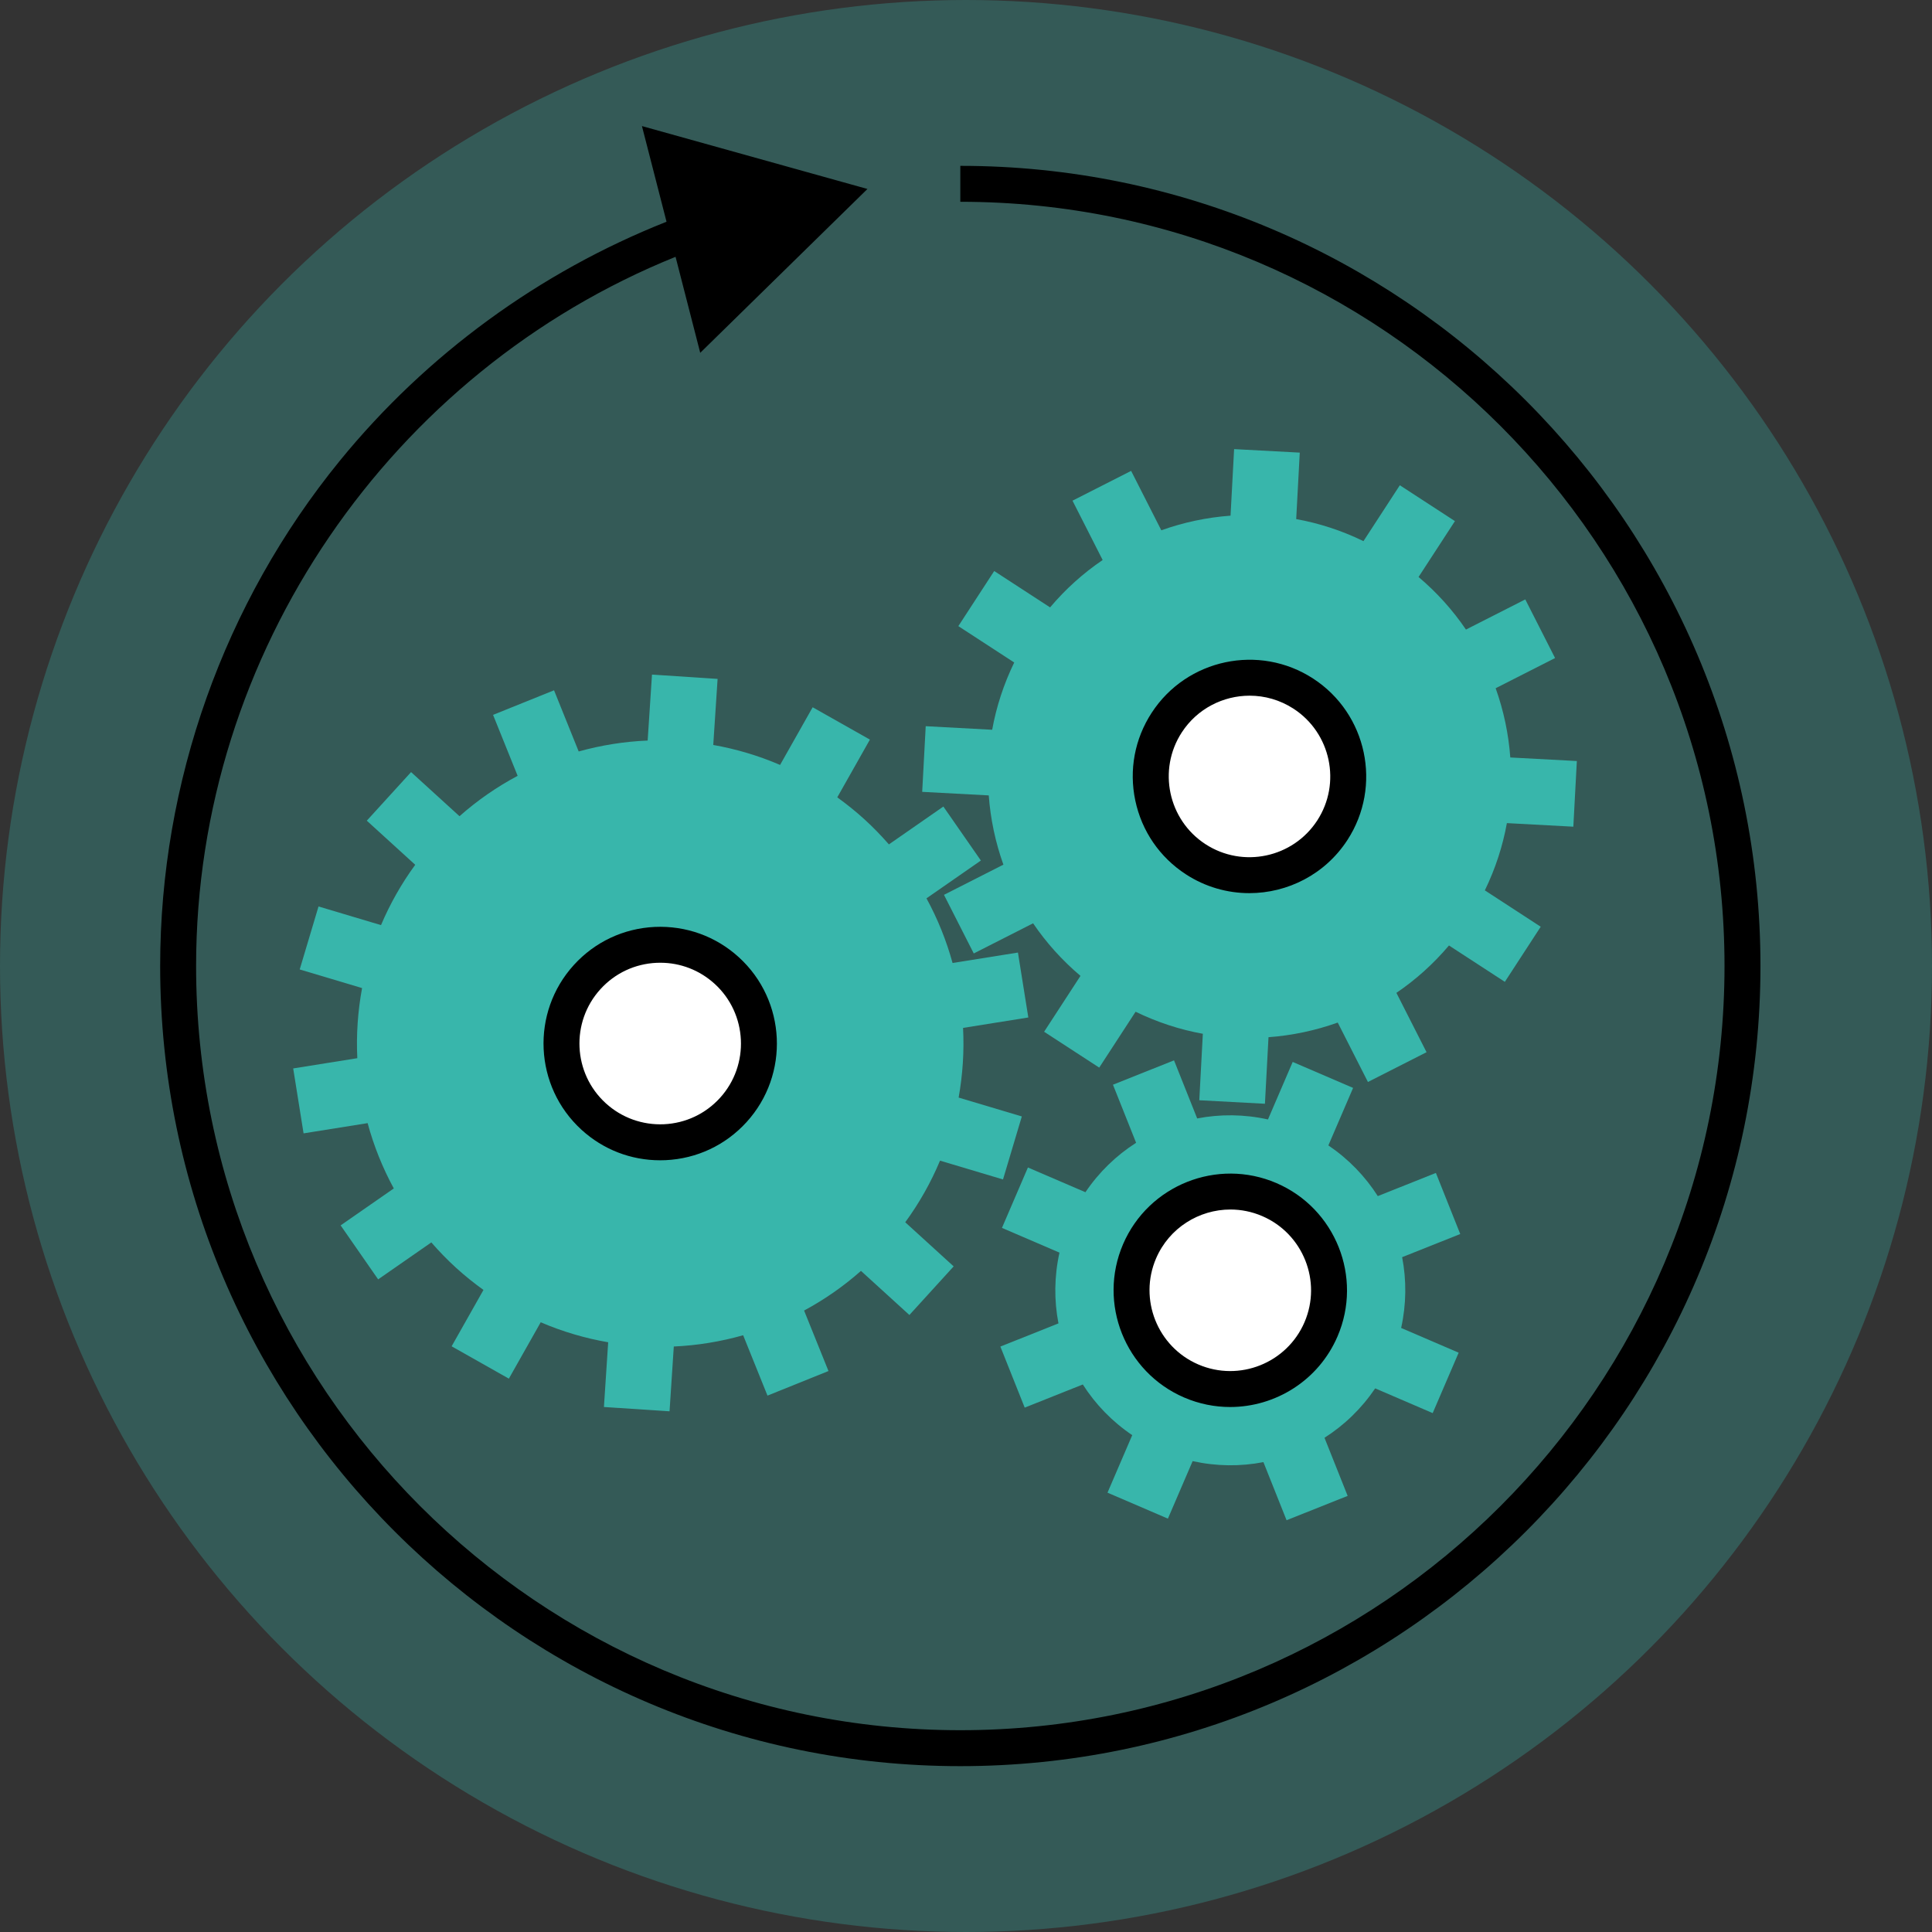 <?xml version="1.0" encoding="UTF-8"?>
<svg xmlns="http://www.w3.org/2000/svg" xmlns:xlink="http://www.w3.org/1999/xlink" width="180px" height="180px" viewBox="0 0 180 180" version="1.1">
  <rect x="0" y="0" width="180" height="180" fill="#333333" stroke="none"/>
  <title>assets/images/svg/pictograms/services/retrofitting</title>
  <g id="assets/images/svg/pictograms/services/retrofitting" stroke="none" stroke-width="1" fill="none" fill-rule="evenodd">
    <g id="Retrofitting" fill-rule="nonzero">
      <circle id="Oval" fill="#38B6AB" opacity="0.3" cx="90" cy="90" r="90"></circle>
      <path d="M130.634,117.128 L136.047,114.971 L133.779,109.28 L128.366,111.438 C127.193,109.597 125.637,107.983 123.761,106.716 L126.065,101.358 L120.438,98.938 L118.134,104.297 C115.923,103.807 113.682,103.788 111.539,104.203 L109.381,98.791 L103.692,101.059 L105.849,106.471 C104.008,107.644 102.395,109.2 101.127,111.076 L95.769,108.772 L93.35,114.4 L98.709,116.704 C98.219,118.915 98.2,121.155 98.615,123.298 L93.202,125.456 L95.47,131.145 L100.883,128.988 C102.056,130.829 103.611,132.442 105.488,133.71 L103.184,139.068 L108.811,141.488 L111.115,136.129 C113.326,136.619 115.567,136.638 117.71,136.223 L119.867,141.636 L125.558,139.368 L123.4,133.955 C125.241,132.782 126.855,131.227 128.122,129.351 L133.48,131.655 L135.9,126.027 L130.541,123.723 C131.03,121.513 131.049,119.271 130.634,117.128 Z" id="Path" fill="#38B6AB"></path>
      <circle id="Oval" fill="#FFFFFF" cx="114.624" cy="120.213" r="9.2"></circle>
      <path d="M114.609,131.088 C113.178,131.088 111.725,130.804 110.329,130.204 C104.82,127.834 102.266,121.426 104.634,115.918 C107.002,110.411 113.412,107.857 118.919,110.224 L118.919,110.224 C124.428,112.593 126.982,119.001 124.614,124.509 C122.846,128.621 118.825,131.088 114.609,131.088 Z M114.634,112.688 C111.716,112.688 108.933,114.395 107.709,117.24 C106.071,121.052 107.838,125.488 111.651,127.127 C115.463,128.767 119.898,126.998 121.538,123.186 C123.176,119.374 121.409,114.939 117.596,113.3 C116.631,112.884 115.624,112.688 114.634,112.688 Z" id="Shape" fill="#000000"></path>
      <path d="M146.584,77.02 L146.911,70.903 L140.711,70.572 C140.549,68.371 140.09,66.2 139.347,64.121 L144.882,61.308 L142.107,55.847 L136.579,58.656 C135.361,56.858 133.881,55.209 132.164,53.757 L135.553,48.551 L130.419,45.21 L127.031,50.416 C125.008,49.433 122.901,48.748 120.764,48.362 L121.096,42.17 L114.979,41.843 L114.647,48.043 C112.446,48.205 110.276,48.664 108.197,49.407 L105.384,43.871 L99.923,46.647 L102.732,52.175 C100.935,53.393 99.285,54.872 97.834,56.589 L92.628,53.201 L89.287,58.335 L94.492,61.723 C93.51,63.746 92.825,65.853 92.439,67.99 L86.247,67.658 L85.919,73.775 L92.12,74.106 C92.281,76.307 92.741,78.478 93.484,80.557 L87.948,83.37 L90.723,88.831 L96.251,86.022 C97.47,87.819 98.949,89.468 100.666,90.92 L97.278,96.126 L102.412,99.467 L105.8,94.261 C107.823,95.244 109.93,95.929 112.066,96.315 L111.735,102.507 L117.851,102.834 L118.183,96.634 C120.384,96.472 122.555,96.013 124.634,95.27 L127.447,100.806 L132.908,98.031 L130.099,92.502 C131.896,91.284 133.546,89.805 134.997,88.088 L140.203,91.476 L143.545,86.342 L138.34,82.954 C139.323,80.931 140.007,78.824 140.393,76.688 L146.584,77.02 Z" id="Path" fill="#38B6AB"></path>
      <circle id="Oval" fill="#FFFFFF" cx="116.414" cy="72.34" r="9.201"></circle>
      <path d="M116.397,83.212 C114.363,83.212 112.308,82.643 110.481,81.454 C108.047,79.869 106.375,77.431 105.774,74.589 C105.173,71.746 105.715,68.84 107.3,66.406 C110.572,61.38 117.324,59.954 122.347,63.224 C127.373,66.495 128.8,73.246 125.53,78.272 C123.447,81.471 119.955,83.212 116.397,83.212 Z M116.426,64.815 C113.963,64.815 111.547,66.02 110.106,68.233 C107.842,71.711 108.83,76.383 112.307,78.647 C115.787,80.912 120.458,79.923 122.722,76.446 C124.985,72.968 123.997,68.296 120.52,66.032 L120.52,66.032 C119.255,65.209 117.832,64.815 116.426,64.815 Z" id="Shape" fill="#000000"></path>
      <path d="M89.726,95.768 L95.806,94.796 L94.839,88.747 L88.748,89.72 C88.178,87.642 87.367,85.62 86.318,83.696 L91.386,80.174 L87.891,75.144 L82.817,78.67 C82.109,77.86 81.355,77.079 80.541,76.337 C79.727,75.595 78.879,74.917 78.007,74.287 L81.047,68.907 L75.714,65.894 L72.678,71.267 C70.665,70.401 68.576,69.781 66.453,69.407 L66.857,63.252 L60.745,62.851 L60.341,68.995 C58.173,69.085 56.016,69.427 53.915,70.012 L51.618,64.313 L45.937,66.603 L48.227,72.282 C46.311,73.303 44.491,74.556 42.811,76.044 L38.299,71.934 L34.174,76.461 L38.686,80.571 C37.388,82.345 36.328,84.232 35.498,86.191 L29.676,84.453 L27.923,90.322 L33.734,92.057 C33.334,94.215 33.184,96.408 33.29,98.589 L27.316,99.544 L28.283,105.593 L34.25,104.639 C34.819,106.738 35.632,108.781 36.689,110.724 L31.736,114.166 L35.231,119.196 L40.185,115.753 C40.899,116.572 41.66,117.363 42.483,118.112 C43.305,118.861 44.163,119.546 45.044,120.18 L42.077,125.432 L47.41,128.445 L50.377,123.194 C52.41,124.065 54.52,124.686 56.663,125.056 L56.267,131.087 L62.38,131.488 L62.776,125.451 C64.957,125.353 67.127,125 69.238,124.402 L71.505,130.026 L77.187,127.736 L74.915,122.101 C76.788,121.092 78.568,119.862 80.214,118.405 L84.726,122.515 L88.851,117.986 L84.339,113.876 C85.663,112.065 86.742,110.137 87.58,108.135 L93.448,109.887 L95.201,104.017 L89.313,102.259 C89.698,100.113 89.838,97.935 89.726,95.768 Z" id="Path" fill="#38B6AB"></path>
      <circle id="Oval" fill="#FFFFFF" cx="61.51" cy="97.224" r="9.202"></circle>
      <path d="M61.497,108.101 C58.784,108.101 56.204,107.105 54.185,105.265 C49.752,101.226 49.431,94.333 53.47,89.9 C55.427,87.752 58.102,86.495 61.004,86.359 C63.909,86.231 66.687,87.227 68.835,89.184 C73.268,93.222 73.59,100.115 69.55,104.549 C67.594,106.696 64.918,107.954 62.016,108.09 C61.843,108.097 61.67,108.101 61.497,108.101 Z M61.518,89.696 C61.398,89.696 61.28,89.699 61.16,89.704 C59.151,89.798 57.299,90.668 55.945,92.154 C53.149,95.223 53.372,99.993 56.44,102.788 C57.926,104.143 59.864,104.832 61.86,104.743 C63.868,104.649 65.72,103.78 67.075,102.294 C69.87,99.225 69.647,94.455 66.58,91.659 C65.182,90.387 63.396,89.696 61.518,89.696 Z" id="Shape" fill="#000000"></path>
      <path d="M89.47,15.452 L89.47,18.8 C128.729,18.8 160.669,50.74 160.669,90 C160.669,129.259 128.729,161.199 89.47,161.199 C50.21,161.199 18.27,129.259 18.27,90 C18.27,60.758 36.484,34.61 62.94,23.927 L65.239,32.871 L80.818,17.606 L59.808,11.746 L62.099,20.658 C50.31,25.329 39.76,32.993 31.662,42.925 C20.867,56.166 14.922,72.884 14.922,90 C14.922,131.106 48.364,164.548 89.47,164.548 C130.576,164.548 164.018,131.105 164.018,90 C164.018,48.894 130.575,15.452 89.47,15.452 Z" id="Path" fill="#000000"></path>
    </g>
  </g>
</svg>
